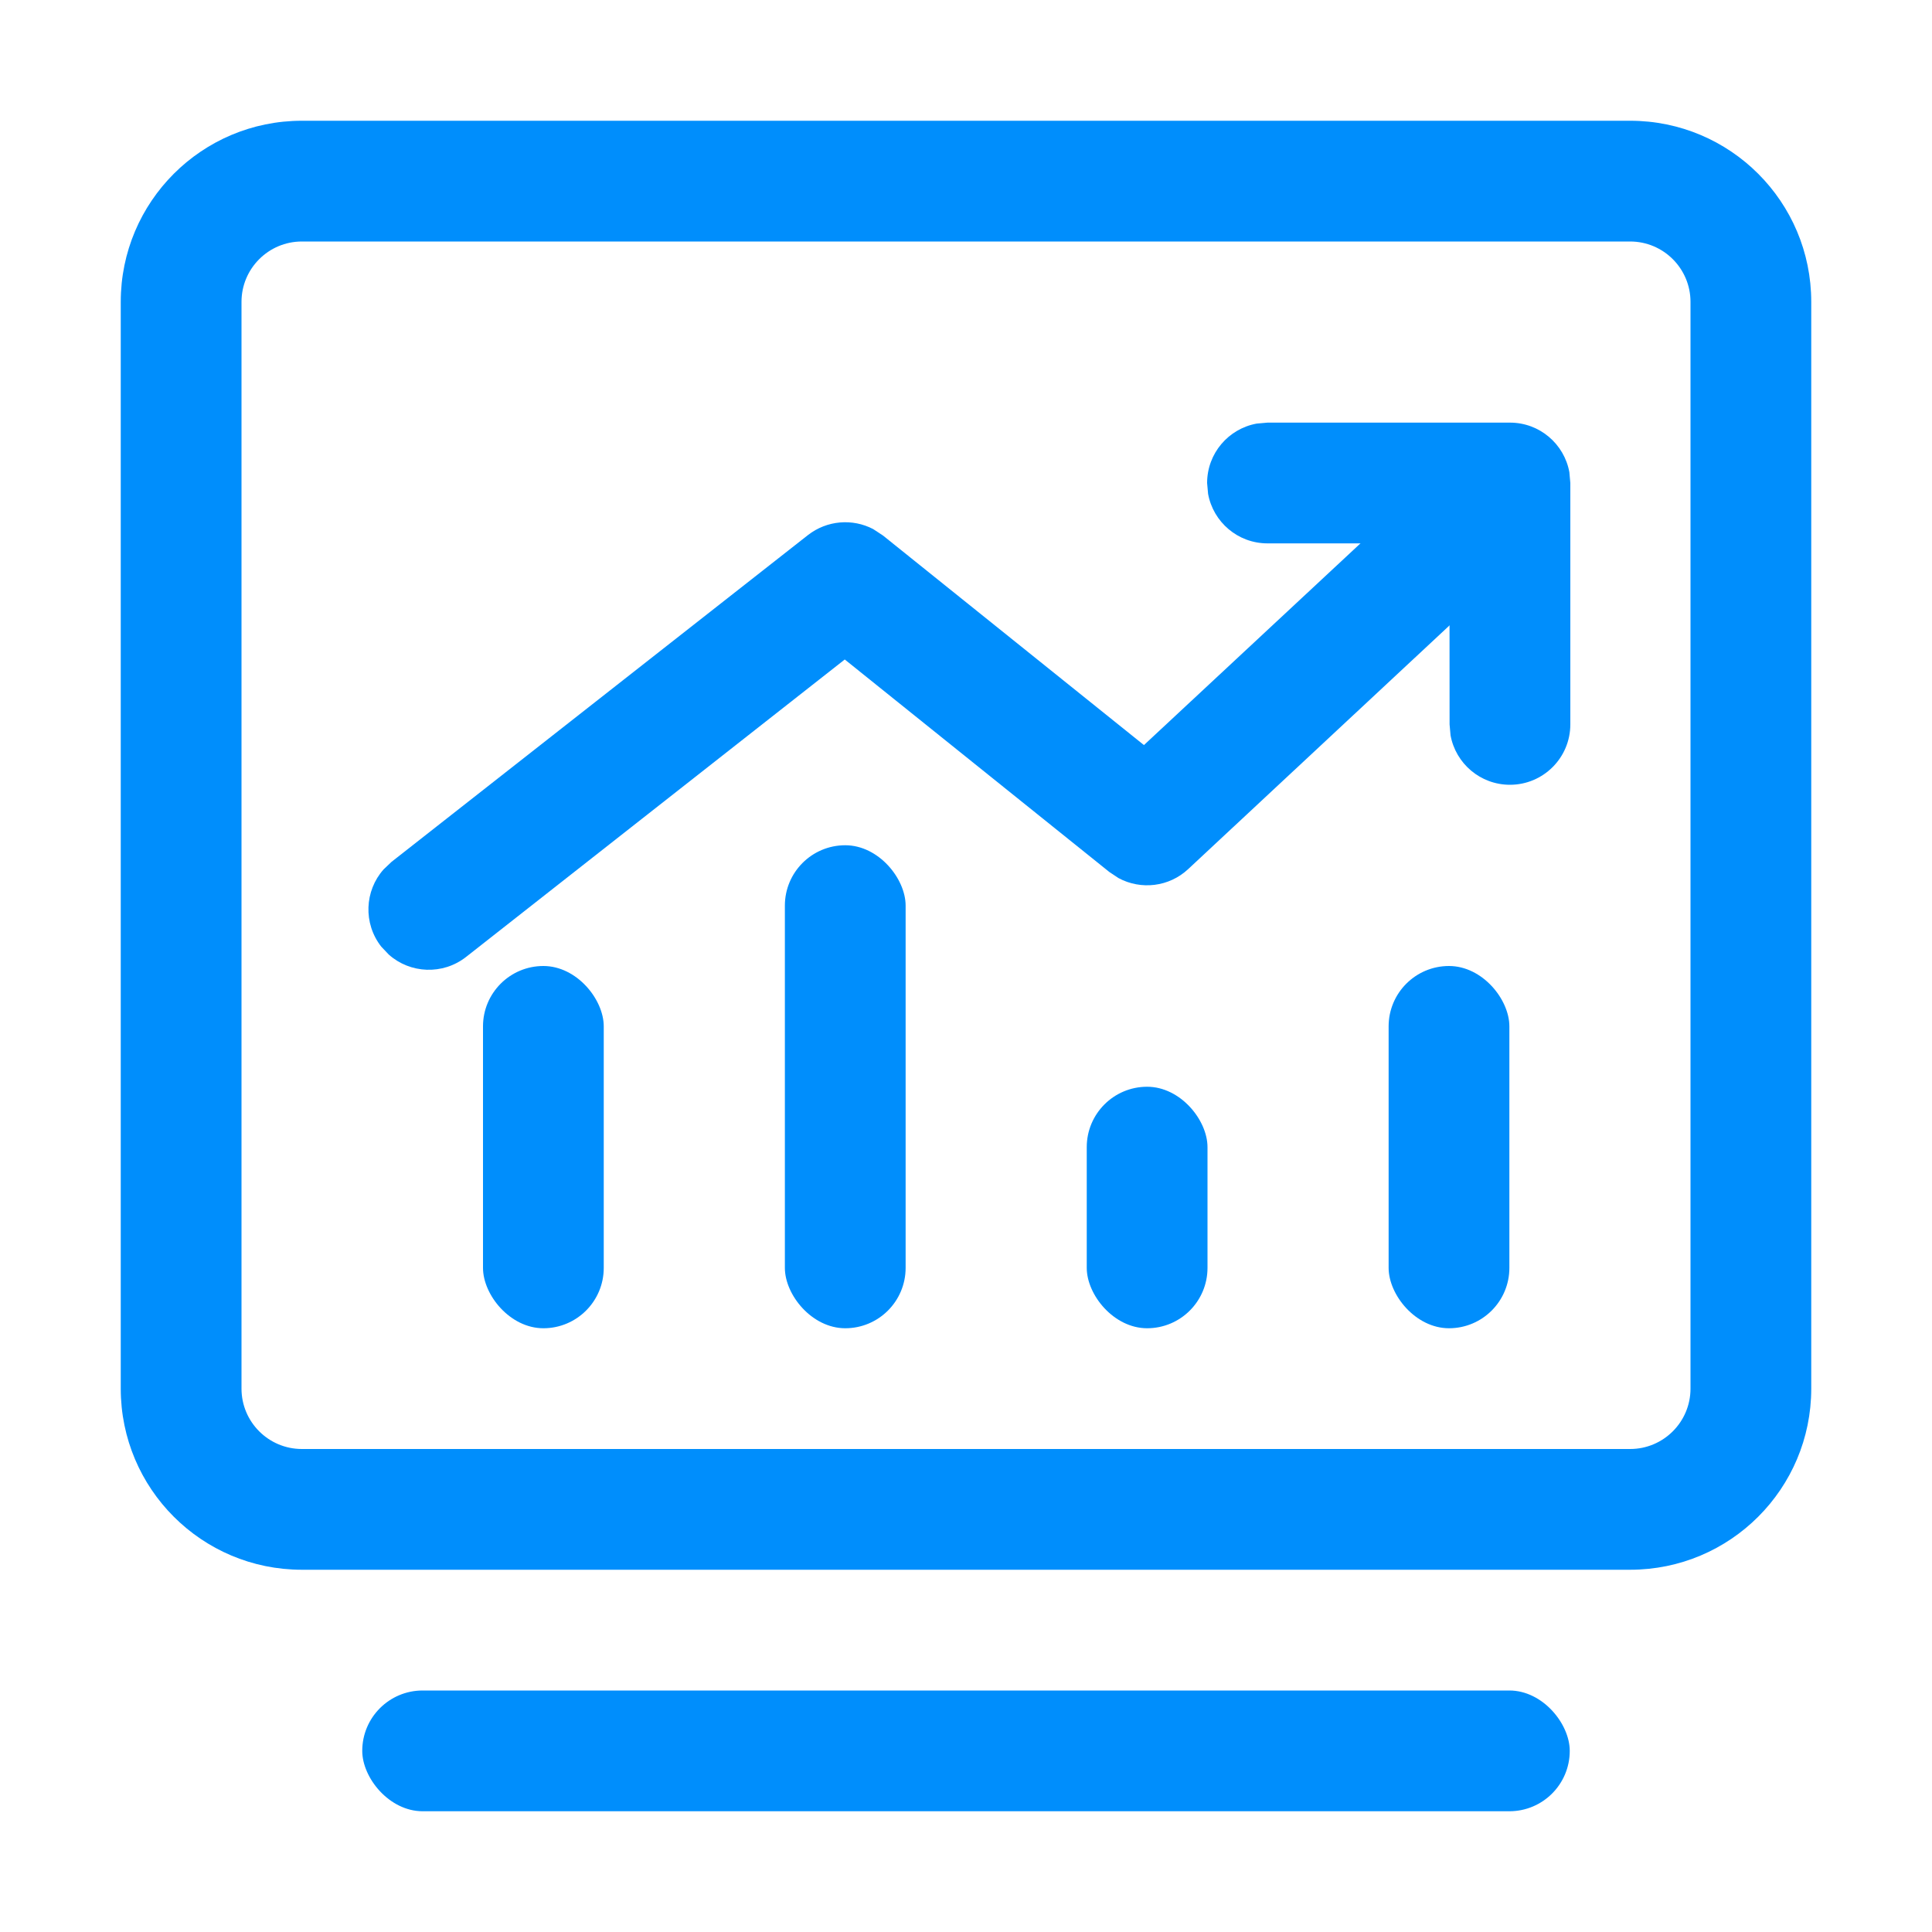 <?xml version="1.0" encoding="UTF-8"?>
<svg width="20px" height="20px" viewBox="0 0 20 20" version="1.1" xmlns="http://www.w3.org/2000/svg" xmlns:xlink="http://www.w3.org/1999/xlink">
    <title>生产管理系统</title>
    <g id="页面-1" stroke="none" stroke-width="1" fill="none" fill-rule="evenodd">
        <g id="teb选项" transform="translate(-718, -918)" fill="#008EFC">
            <g id="生产管理系统" transform="translate(719.25, 919.25)">
                <path d="M15.625,0 L1.875,0 C0.839,0 0,0.839 0,1.875 L0,13.125 C0,14.161 0.839,15 1.875,15 L15.625,15 C16.661,15 17.5,14.161 17.5,13.125 L17.5,1.875 C17.5,0.839 16.661,0 15.625,0 Z M1.875,1.25 L15.625,1.25 C15.97,1.25 16.25,1.53 16.25,1.875 L16.25,13.125 C16.25,13.47 15.97,13.75 15.625,13.75 L1.875,13.75 C1.53,13.75 1.25,13.47 1.25,13.125 L1.25,1.875 C1.25,1.53 1.53,1.25 1.875,1.25 Z" id="矩形" fill-rule="nonzero"></path>
                <path d="M14.381,3.125 C14.688,3.125 14.943,3.346 14.996,3.638 L15.006,3.75 L15.006,6.249 C15.006,6.594 14.726,6.874 14.381,6.874 C14.074,6.874 13.819,6.653 13.766,6.362 L13.756,6.249 L13.755,4.375 L11.871,4.375 C11.564,4.375 11.309,4.154 11.256,3.862 L11.246,3.75 C11.246,3.443 11.467,3.188 11.759,3.135 L11.871,3.125 L14.381,3.125 Z" id="路径-15" fill-rule="nonzero"></path>
                <path d="M13.324,3.918 C13.576,3.682 13.972,3.696 14.207,3.948 C14.416,4.173 14.429,4.51 14.252,4.748 L14.176,4.832 L11.051,7.746 C10.853,7.932 10.561,7.965 10.329,7.84 L10.234,7.777 L7.495,5.577 L3.575,8.656 C3.334,8.845 2.996,8.829 2.775,8.632 L2.697,8.55 C2.508,8.309 2.524,7.971 2.721,7.75 L2.803,7.672 L7.114,4.289 C7.31,4.136 7.575,4.115 7.789,4.227 L7.891,4.294 L10.592,6.463 L13.324,3.918 Z" id="路径-14" fill-rule="nonzero"></path>
                <rect id="矩形" x="2.5" y="16.25" width="12.5" height="1.25" rx="0.625"></rect>
                <rect id="矩形" x="3.75" y="8.75" width="1.25" height="3.75" rx="0.625"></rect>
                <rect id="矩形备份" x="6.875" y="7.5" width="1.25" height="5" rx="0.625"></rect>
                <rect id="矩形备份-2" x="10" y="10" width="1.25" height="2.5" rx="0.625"></rect>
                <rect id="矩形备份-3" x="13.125" y="8.75" width="1.25" height="3.75" rx="0.625"></rect>
            </g>
        </g>
    </g>
</svg>
